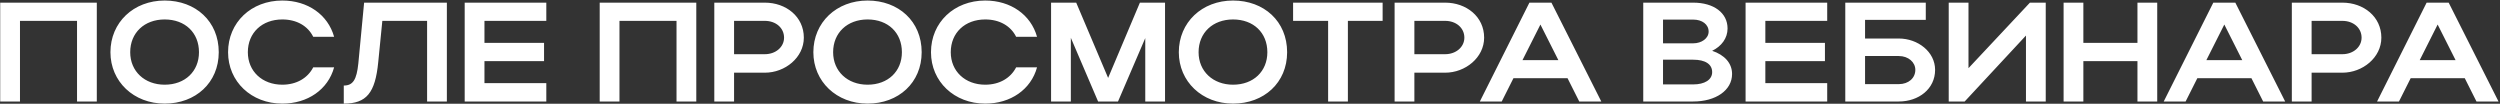 <?xml version="1.0" encoding="UTF-8"?> <svg xmlns="http://www.w3.org/2000/svg" width="1133" height="47" viewBox="0 0 1133 47" fill="none"><rect x="0" y="0" width="1133" height="47" fill="#333333" stroke="none"/> <path d="M0.096 1.2H43.872V46H34.912V9.456H9.056V46H0.096V1.2ZM50.05 23.664C50.05 10.16 60.545 0.24 74.626 0.24C88.641 0.24 99.138 9.648 99.138 23.664C99.138 37.488 88.641 46.96 74.626 46.96C60.609 46.96 50.05 36.976 50.05 23.664ZM59.01 23.664C59.01 32.304 65.537 38.384 74.626 38.384C83.906 38.384 90.177 32.304 90.177 23.664C90.177 14.832 83.906 8.816 74.626 8.816C65.474 8.816 59.01 14.832 59.01 23.664ZM112.322 23.664C112.322 32.304 118.85 38.384 127.938 38.384C134.402 38.384 139.458 35.376 141.954 30.512H151.426C148.674 40.56 139.458 46.96 127.938 46.96C113.922 46.96 103.362 36.976 103.362 23.664C103.362 10.16 113.858 0.24 127.938 0.24C139.458 0.24 148.61 6.64 151.426 16.688H141.954C139.522 11.76 134.466 8.816 127.938 8.816C118.786 8.816 112.322 14.832 112.322 23.664ZM162.392 28.784L165.016 1.2H202.52V46H193.56V9.456H173.272L171.416 28.144C170.072 42.096 166.104 46.96 155.799 46.96V38.768C160.024 38.768 161.624 36.08 162.392 28.784ZM210.596 46V1.2H247.588V9.456H219.556V19.44H246.564V27.696H219.556V37.68H247.588V46H210.596ZM271.784 1.2H315.56V46H306.6V9.456H280.744V46H271.784V1.2ZM323.721 46V1.2H346.633C356.233 1.2 364.297 7.536 364.297 17.072C364.297 26.096 355.785 32.944 346.633 32.944H332.681V46H323.721ZM355.337 17.072C355.337 12.656 351.625 9.456 346.633 9.456H332.681V24.56H346.633C351.561 24.56 355.337 21.296 355.337 17.072ZM368.612 23.664C368.612 10.16 379.108 0.24 393.188 0.24C407.204 0.24 417.7 9.648 417.7 23.664C417.7 37.488 407.204 46.96 393.188 46.96C379.172 46.96 368.612 36.976 368.612 23.664ZM377.572 23.664C377.572 32.304 384.1 38.384 393.188 38.384C402.468 38.384 408.74 32.304 408.74 23.664C408.74 14.832 402.468 8.816 393.188 8.816C384.036 8.816 377.572 14.832 377.572 23.664ZM430.885 23.664C430.885 32.304 437.413 38.384 446.501 38.384C452.965 38.384 458.021 35.376 460.517 30.512H469.989C467.237 40.56 458.021 46.96 446.501 46.96C432.485 46.96 421.924 36.976 421.924 23.664C421.924 10.16 432.421 0.24 446.501 0.24C458.021 0.24 467.173 6.64 469.989 16.688H460.517C458.085 11.76 453.029 8.816 446.501 8.816C437.349 8.816 430.885 14.832 430.885 23.664ZM485.306 17.136V46H476.346V1.2H487.738L502.202 35.312L516.602 1.2H527.994V46H519.034V17.264L506.682 46H497.658L485.306 17.136ZM534.237 23.664C534.237 10.16 544.733 0.24 558.813 0.24C572.829 0.24 583.325 9.648 583.325 23.664C583.325 37.488 572.829 46.96 558.813 46.96C544.797 46.96 534.237 36.976 534.237 23.664ZM543.197 23.664C543.197 32.304 549.725 38.384 558.813 38.384C568.093 38.384 574.365 32.304 574.365 23.664C574.365 14.832 568.093 8.816 558.813 8.816C549.661 8.816 543.197 14.832 543.197 23.664ZM601.902 46V9.456H586.03V1.2H626.606V9.456H610.862V46H601.902ZM632.034 46V1.2H654.946C664.546 1.2 672.61 7.536 672.61 17.072C672.61 26.096 664.097 32.944 654.946 32.944H640.994V46H632.034ZM663.65 17.072C663.65 12.656 659.938 9.456 654.946 9.456H640.994V24.56H654.946C659.874 24.56 663.65 21.296 663.65 17.072ZM670.663 46L693.128 1.2H703.112L725.704 46H715.72L710.408 35.44H685.896L680.584 46H670.663ZM689.992 27.248H706.248L698.12 11.12L689.992 27.248ZM744.721 46V1.2H767.377C776.657 1.2 782.929 5.808 782.929 12.912C782.929 17.328 780.177 20.976 775.953 23.024C781.521 24.88 784.977 28.592 784.977 33.52C784.977 41.008 777.489 46 767.377 46H744.721ZM774.353 14.32C774.353 11.056 771.409 8.88 767.377 8.88H753.681V19.632H767.377C771.153 19.632 774.353 17.392 774.353 14.32ZM775.953 32.688C775.953 29.04 772.753 27.056 767.377 27.056H753.681V38.256H767.377C772.561 38.256 775.953 36.144 775.953 32.688ZM791.096 46V1.2H828.088V9.456H800.056V19.44H827.064V27.696H800.056V37.68H828.088V46H791.096ZM836.284 1.2H872.764V9.008H845.244V17.456H860.54C869.18 17.456 876.988 23.472 876.988 31.664C876.988 40.304 869.564 46 860.54 46H836.284V1.2ZM868.028 31.664C868.028 28.208 864.892 25.392 860.54 25.392H845.244V38.128H860.54C864.956 38.128 868.028 35.376 868.028 31.664ZM927.127 46H918.167V16.112L890.391 46H883.159V1.2H892.119V30.896L919.959 1.2H927.127V46ZM935.221 46V1.2H944.181V19.44H968.693V1.2H977.653V46H968.693V27.696H944.181V46H935.221ZM980.601 46L1003.07 1.2H1013.05L1035.64 46H1025.66L1020.35 35.44H995.833L990.521 46H980.601ZM999.929 27.248H1016.19L1008.06 11.12L999.929 27.248ZM1038.66 46V1.2H1061.57C1071.17 1.2 1079.23 7.536 1079.23 17.072C1079.23 26.096 1070.72 32.944 1061.57 32.944H1047.62V46H1038.66ZM1070.27 17.072C1070.27 12.656 1066.56 9.456 1061.57 9.456H1047.62V24.56H1061.57C1066.5 24.56 1070.27 21.296 1070.27 17.072ZM1077.29 46L1099.75 1.2H1109.74L1132.33 46H1122.34L1117.03 35.44H1092.52L1087.21 46H1077.29ZM1096.62 27.248H1112.87L1104.74 11.12L1096.62 27.248Z" fill="white"></path> </svg> 